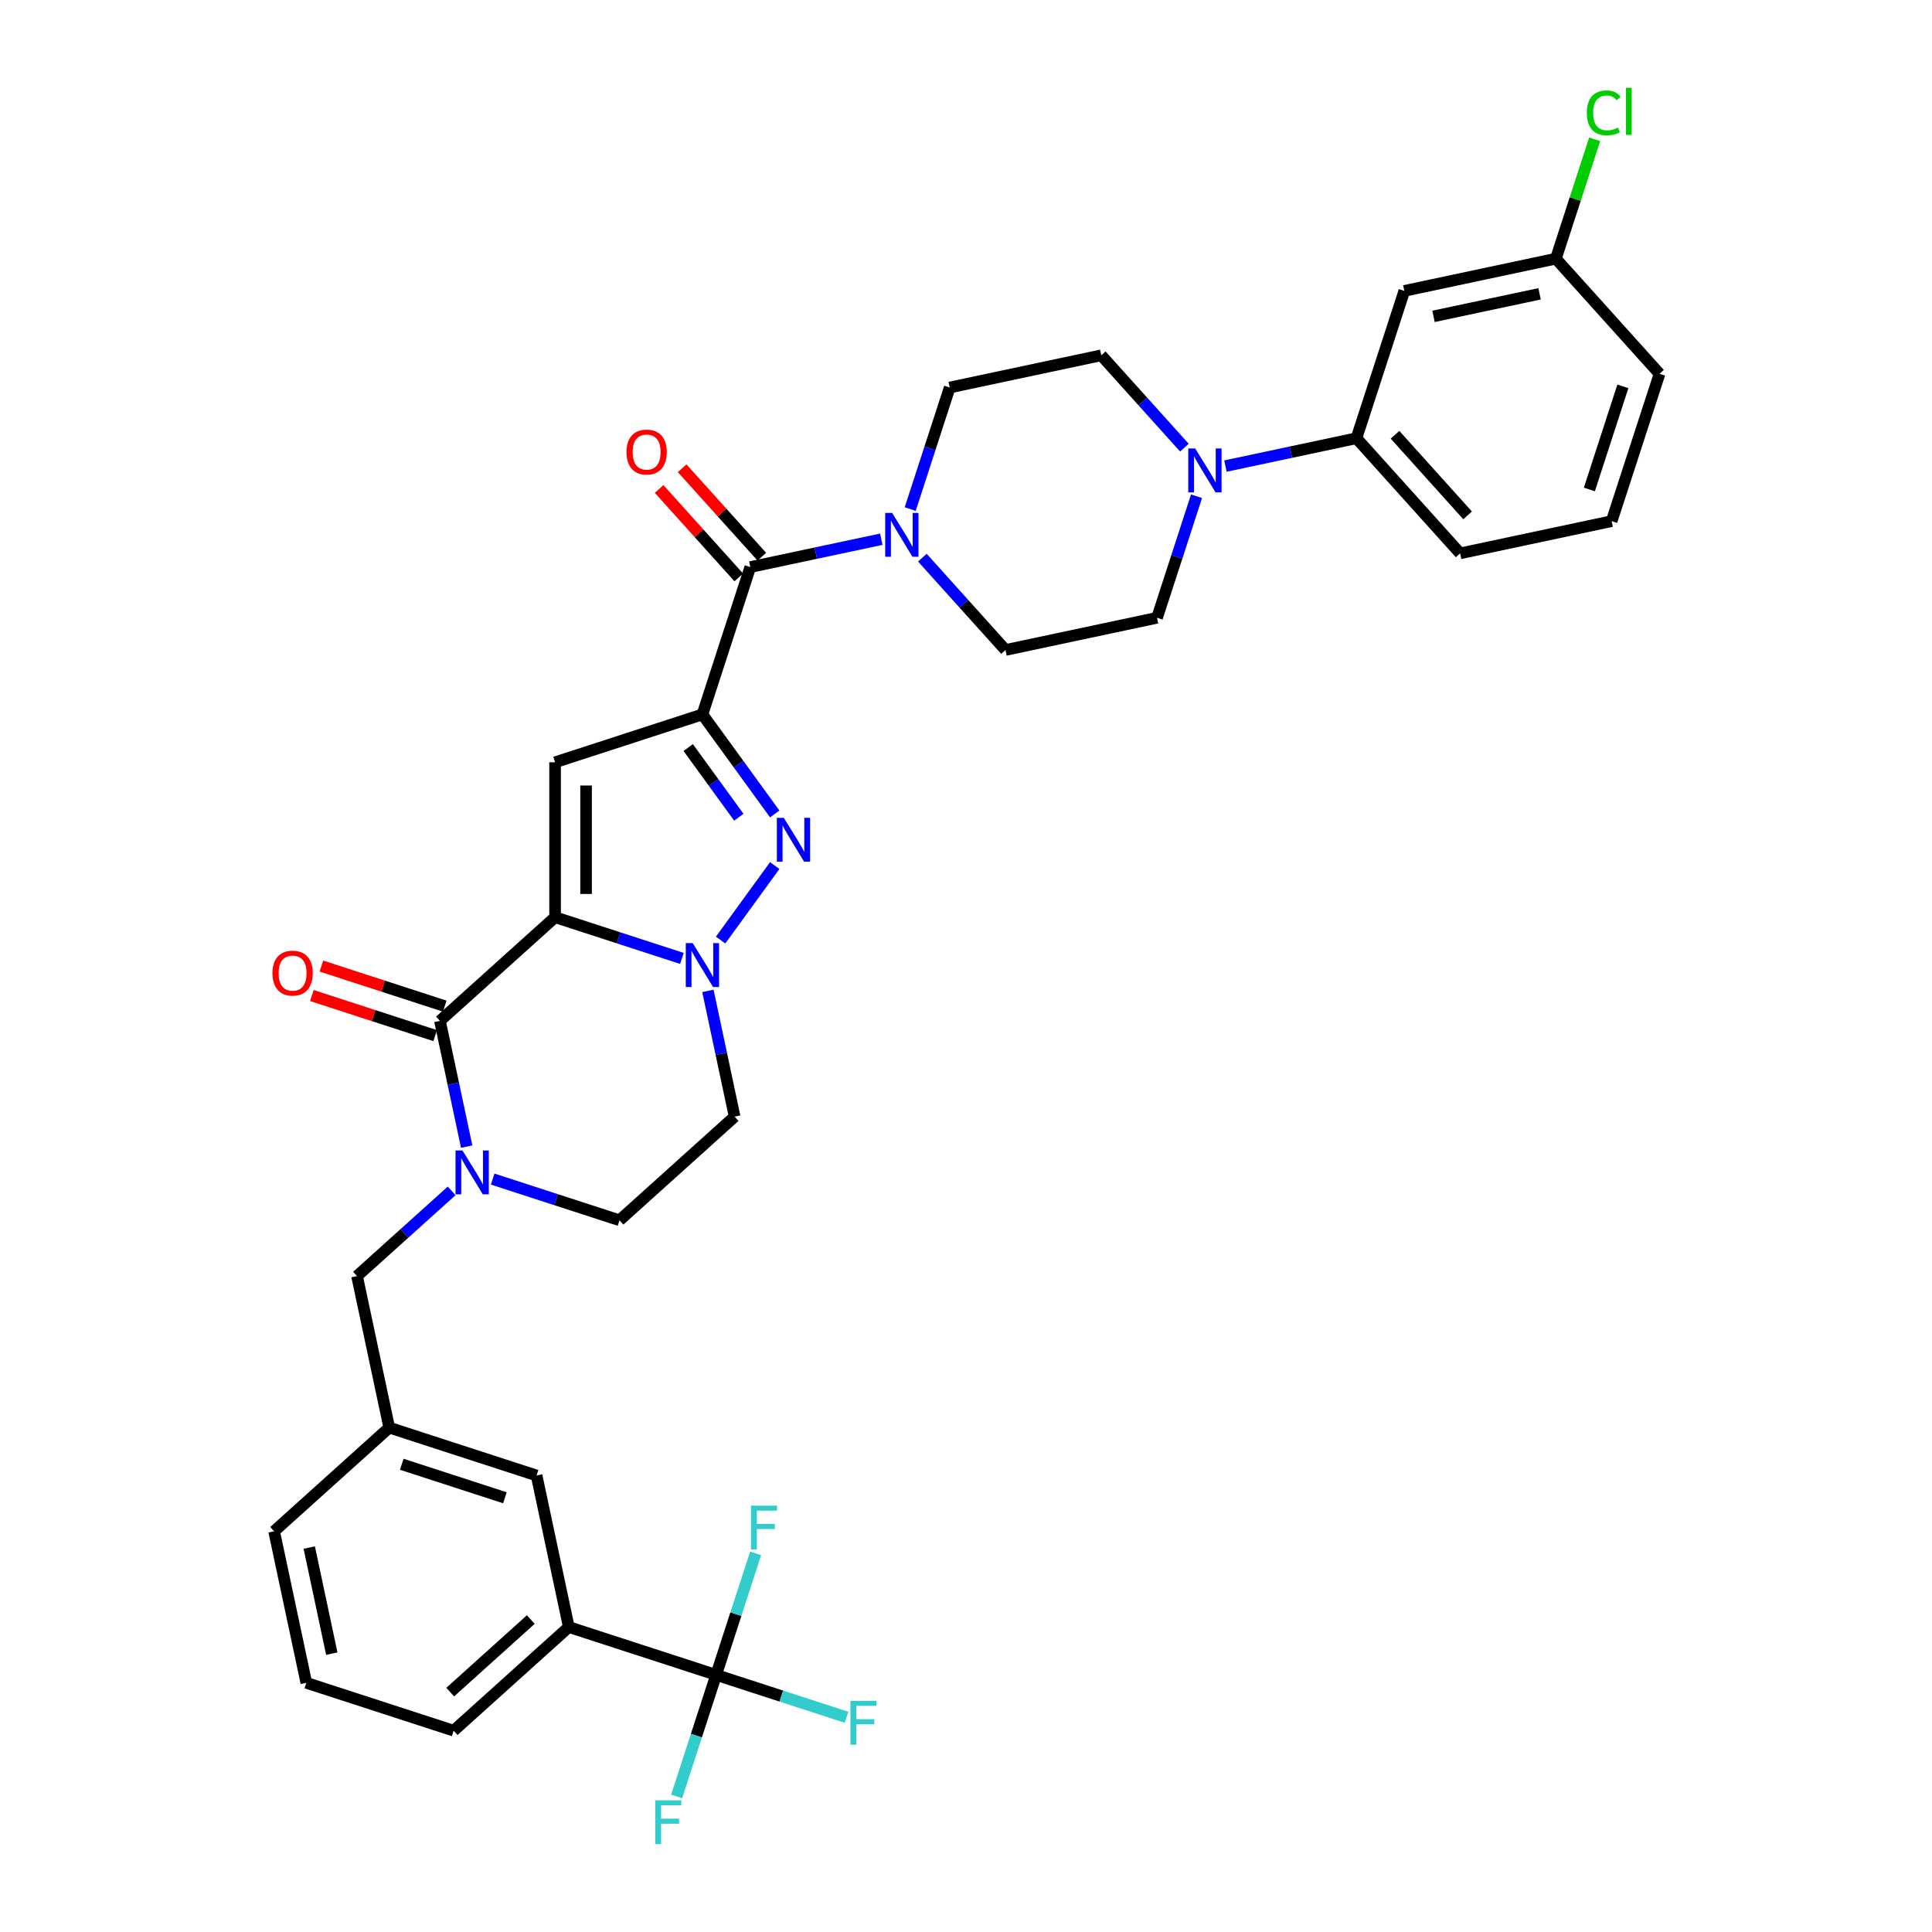 <?xml version='1.0' encoding='iso-8859-1'?>
<svg version='1.1' baseProfile='full'
              xmlns='http://www.w3.org/2000/svg'
                      xmlns:rdkit='http://www.rdkit.org/xml'
                      xmlns:xlink='http://www.w3.org/1999/xlink'
                  xml:space='preserve'
width='1000px' height='1000px' viewBox='0 0 1000 1000'>
<!-- END OF HEADER -->
<rect style='opacity:1.0;fill:#FFFFFF;stroke:none' width='1000' height='1000' x='0' y='0'> </rect>
<path class='bond-0' d='M 401.001,421.293 L 382.287,395.536' style='fill:none;fill-rule:evenodd;stroke:#0000FF;stroke-width:6px;stroke-linecap:butt;stroke-linejoin:miter;stroke-opacity:1' />
<path class='bond-0' d='M 382.287,395.536 L 363.574,369.779' style='fill:none;fill-rule:evenodd;stroke:#000000;stroke-width:6px;stroke-linecap:butt;stroke-linejoin:miter;stroke-opacity:1' />
<path class='bond-0' d='M 382.412,422.993 L 369.313,404.963' style='fill:none;fill-rule:evenodd;stroke:#0000FF;stroke-width:6px;stroke-linecap:butt;stroke-linejoin:miter;stroke-opacity:1' />
<path class='bond-0' d='M 369.313,404.963 L 356.213,386.933' style='fill:none;fill-rule:evenodd;stroke:#000000;stroke-width:6px;stroke-linecap:butt;stroke-linejoin:miter;stroke-opacity:1' />
<path class='bond-1' d='M 401.001,448.012 L 372.98,486.58' style='fill:none;fill-rule:evenodd;stroke:#0000FF;stroke-width:6px;stroke-linecap:butt;stroke-linejoin:miter;stroke-opacity:1' />
<path class='bond-2' d='M 363.574,369.779 L 287.31,394.558' style='fill:none;fill-rule:evenodd;stroke:#000000;stroke-width:6px;stroke-linecap:butt;stroke-linejoin:miter;stroke-opacity:1' />
<path class='bond-3' d='M 363.574,369.779 L 388.353,293.515' style='fill:none;fill-rule:evenodd;stroke:#000000;stroke-width:6px;stroke-linecap:butt;stroke-linejoin:miter;stroke-opacity:1' />
<path class='bond-4' d='M 287.31,394.558 L 287.31,474.747' style='fill:none;fill-rule:evenodd;stroke:#000000;stroke-width:6px;stroke-linecap:butt;stroke-linejoin:miter;stroke-opacity:1' />
<path class='bond-4' d='M 303.348,406.587 L 303.348,462.718' style='fill:none;fill-rule:evenodd;stroke:#000000;stroke-width:6px;stroke-linecap:butt;stroke-linejoin:miter;stroke-opacity:1' />
<path class='bond-5' d='M 352.957,496.077 L 320.133,485.412' style='fill:none;fill-rule:evenodd;stroke:#0000FF;stroke-width:6px;stroke-linecap:butt;stroke-linejoin:miter;stroke-opacity:1' />
<path class='bond-5' d='M 320.133,485.412 L 287.31,474.747' style='fill:none;fill-rule:evenodd;stroke:#000000;stroke-width:6px;stroke-linecap:butt;stroke-linejoin:miter;stroke-opacity:1' />
<path class='bond-6' d='M 366.413,512.886 L 373.33,545.424' style='fill:none;fill-rule:evenodd;stroke:#0000FF;stroke-width:6px;stroke-linecap:butt;stroke-linejoin:miter;stroke-opacity:1' />
<path class='bond-6' d='M 373.33,545.424 L 380.246,577.962' style='fill:none;fill-rule:evenodd;stroke:#000000;stroke-width:6px;stroke-linecap:butt;stroke-linejoin:miter;stroke-opacity:1' />
<path class='bond-7' d='M 287.31,474.747 L 227.718,528.403' style='fill:none;fill-rule:evenodd;stroke:#000000;stroke-width:6px;stroke-linecap:butt;stroke-linejoin:miter;stroke-opacity:1' />
<path class='bond-8' d='M 227.718,528.403 L 234.635,560.942' style='fill:none;fill-rule:evenodd;stroke:#000000;stroke-width:6px;stroke-linecap:butt;stroke-linejoin:miter;stroke-opacity:1' />
<path class='bond-8' d='M 234.635,560.942 L 241.551,593.48' style='fill:none;fill-rule:evenodd;stroke:#0000FF;stroke-width:6px;stroke-linecap:butt;stroke-linejoin:miter;stroke-opacity:1' />
<path class='bond-9' d='M 230.196,520.777 L 198.279,510.406' style='fill:none;fill-rule:evenodd;stroke:#000000;stroke-width:6px;stroke-linecap:butt;stroke-linejoin:miter;stroke-opacity:1' />
<path class='bond-9' d='M 198.279,510.406 L 166.362,500.036' style='fill:none;fill-rule:evenodd;stroke:#FF0000;stroke-width:6px;stroke-linecap:butt;stroke-linejoin:miter;stroke-opacity:1' />
<path class='bond-9' d='M 225.24,536.03 L 193.323,525.659' style='fill:none;fill-rule:evenodd;stroke:#000000;stroke-width:6px;stroke-linecap:butt;stroke-linejoin:miter;stroke-opacity:1' />
<path class='bond-9' d='M 193.323,525.659 L 161.406,515.288' style='fill:none;fill-rule:evenodd;stroke:#FF0000;stroke-width:6px;stroke-linecap:butt;stroke-linejoin:miter;stroke-opacity:1' />
<path class='bond-10' d='M 255.007,610.289 L 287.831,620.954' style='fill:none;fill-rule:evenodd;stroke:#0000FF;stroke-width:6px;stroke-linecap:butt;stroke-linejoin:miter;stroke-opacity:1' />
<path class='bond-10' d='M 287.831,620.954 L 320.654,631.619' style='fill:none;fill-rule:evenodd;stroke:#000000;stroke-width:6px;stroke-linecap:butt;stroke-linejoin:miter;stroke-opacity:1' />
<path class='bond-11' d='M 233.774,616.399 L 209.286,638.447' style='fill:none;fill-rule:evenodd;stroke:#0000FF;stroke-width:6px;stroke-linecap:butt;stroke-linejoin:miter;stroke-opacity:1' />
<path class='bond-11' d='M 209.286,638.447 L 184.799,660.496' style='fill:none;fill-rule:evenodd;stroke:#000000;stroke-width:6px;stroke-linecap:butt;stroke-linejoin:miter;stroke-opacity:1' />
<path class='bond-12' d='M 320.654,631.619 L 380.246,577.962' style='fill:none;fill-rule:evenodd;stroke:#000000;stroke-width:6px;stroke-linecap:butt;stroke-linejoin:miter;stroke-opacity:1' />
<path class='bond-13' d='M 388.353,293.515 L 422.263,286.307' style='fill:none;fill-rule:evenodd;stroke:#000000;stroke-width:6px;stroke-linecap:butt;stroke-linejoin:miter;stroke-opacity:1' />
<path class='bond-13' d='M 422.263,286.307 L 456.172,279.1' style='fill:none;fill-rule:evenodd;stroke:#0000FF;stroke-width:6px;stroke-linecap:butt;stroke-linejoin:miter;stroke-opacity:1' />
<path class='bond-14' d='M 394.312,288.149 L 373.699,265.256' style='fill:none;fill-rule:evenodd;stroke:#000000;stroke-width:6px;stroke-linecap:butt;stroke-linejoin:miter;stroke-opacity:1' />
<path class='bond-14' d='M 373.699,265.256 L 353.085,242.362' style='fill:none;fill-rule:evenodd;stroke:#FF0000;stroke-width:6px;stroke-linecap:butt;stroke-linejoin:miter;stroke-opacity:1' />
<path class='bond-14' d='M 382.394,298.881 L 361.78,275.987' style='fill:none;fill-rule:evenodd;stroke:#000000;stroke-width:6px;stroke-linecap:butt;stroke-linejoin:miter;stroke-opacity:1' />
<path class='bond-14' d='M 361.78,275.987 L 341.167,253.093' style='fill:none;fill-rule:evenodd;stroke:#FF0000;stroke-width:6px;stroke-linecap:butt;stroke-linejoin:miter;stroke-opacity:1' />
<path class='bond-15' d='M 477.406,288.634 L 498.926,312.534' style='fill:none;fill-rule:evenodd;stroke:#0000FF;stroke-width:6px;stroke-linecap:butt;stroke-linejoin:miter;stroke-opacity:1' />
<path class='bond-15' d='M 498.926,312.534 L 520.446,336.435' style='fill:none;fill-rule:evenodd;stroke:#000000;stroke-width:6px;stroke-linecap:butt;stroke-linejoin:miter;stroke-opacity:1' />
<path class='bond-16' d='M 471.13,263.484 L 481.35,232.031' style='fill:none;fill-rule:evenodd;stroke:#0000FF;stroke-width:6px;stroke-linecap:butt;stroke-linejoin:miter;stroke-opacity:1' />
<path class='bond-16' d='M 481.35,232.031 L 491.569,200.579' style='fill:none;fill-rule:evenodd;stroke:#000000;stroke-width:6px;stroke-linecap:butt;stroke-linejoin:miter;stroke-opacity:1' />
<path class='bond-17' d='M 634.278,241.242 L 668.188,234.034' style='fill:none;fill-rule:evenodd;stroke:#0000FF;stroke-width:6px;stroke-linecap:butt;stroke-linejoin:miter;stroke-opacity:1' />
<path class='bond-17' d='M 668.188,234.034 L 702.098,226.827' style='fill:none;fill-rule:evenodd;stroke:#000000;stroke-width:6px;stroke-linecap:butt;stroke-linejoin:miter;stroke-opacity:1' />
<path class='bond-18' d='M 613.045,231.707 L 591.525,207.807' style='fill:none;fill-rule:evenodd;stroke:#0000FF;stroke-width:6px;stroke-linecap:butt;stroke-linejoin:miter;stroke-opacity:1' />
<path class='bond-18' d='M 591.525,207.807 L 570.005,183.907' style='fill:none;fill-rule:evenodd;stroke:#000000;stroke-width:6px;stroke-linecap:butt;stroke-linejoin:miter;stroke-opacity:1' />
<path class='bond-19' d='M 619.321,256.858 L 609.101,288.31' style='fill:none;fill-rule:evenodd;stroke:#0000FF;stroke-width:6px;stroke-linecap:butt;stroke-linejoin:miter;stroke-opacity:1' />
<path class='bond-19' d='M 609.101,288.31 L 598.882,319.762' style='fill:none;fill-rule:evenodd;stroke:#000000;stroke-width:6px;stroke-linecap:butt;stroke-linejoin:miter;stroke-opacity:1' />
<path class='bond-20' d='M 702.098,226.827 L 755.754,286.418' style='fill:none;fill-rule:evenodd;stroke:#000000;stroke-width:6px;stroke-linecap:butt;stroke-linejoin:miter;stroke-opacity:1' />
<path class='bond-20' d='M 722.064,225.034 L 759.624,266.748' style='fill:none;fill-rule:evenodd;stroke:#000000;stroke-width:6px;stroke-linecap:butt;stroke-linejoin:miter;stroke-opacity:1' />
<path class='bond-21' d='M 702.098,226.827 L 726.877,150.563' style='fill:none;fill-rule:evenodd;stroke:#000000;stroke-width:6px;stroke-linecap:butt;stroke-linejoin:miter;stroke-opacity:1' />
<path class='bond-22' d='M 294.407,842.148 L 234.815,895.804' style='fill:none;fill-rule:evenodd;stroke:#000000;stroke-width:6px;stroke-linecap:butt;stroke-linejoin:miter;stroke-opacity:1' />
<path class='bond-22' d='M 274.737,838.278 L 233.023,875.837' style='fill:none;fill-rule:evenodd;stroke:#000000;stroke-width:6px;stroke-linecap:butt;stroke-linejoin:miter;stroke-opacity:1' />
<path class='bond-23' d='M 294.407,842.148 L 277.735,763.711' style='fill:none;fill-rule:evenodd;stroke:#000000;stroke-width:6px;stroke-linecap:butt;stroke-linejoin:miter;stroke-opacity:1' />
<path class='bond-24' d='M 294.407,842.148 L 370.671,866.927' style='fill:none;fill-rule:evenodd;stroke:#000000;stroke-width:6px;stroke-linecap:butt;stroke-linejoin:miter;stroke-opacity:1' />
<path class='bond-25' d='M 234.815,895.804 L 158.552,871.024' style='fill:none;fill-rule:evenodd;stroke:#000000;stroke-width:6px;stroke-linecap:butt;stroke-linejoin:miter;stroke-opacity:1' />
<path class='bond-26' d='M 158.552,871.024 L 141.879,792.588' style='fill:none;fill-rule:evenodd;stroke:#000000;stroke-width:6px;stroke-linecap:butt;stroke-linejoin:miter;stroke-opacity:1' />
<path class='bond-26' d='M 171.738,855.925 L 160.067,801.019' style='fill:none;fill-rule:evenodd;stroke:#000000;stroke-width:6px;stroke-linecap:butt;stroke-linejoin:miter;stroke-opacity:1' />
<path class='bond-27' d='M 141.879,792.588 L 201.471,738.932' style='fill:none;fill-rule:evenodd;stroke:#000000;stroke-width:6px;stroke-linecap:butt;stroke-linejoin:miter;stroke-opacity:1' />
<path class='bond-28' d='M 201.471,738.932 L 277.735,763.711' style='fill:none;fill-rule:evenodd;stroke:#000000;stroke-width:6px;stroke-linecap:butt;stroke-linejoin:miter;stroke-opacity:1' />
<path class='bond-28' d='M 207.955,757.902 L 261.339,775.247' style='fill:none;fill-rule:evenodd;stroke:#000000;stroke-width:6px;stroke-linecap:butt;stroke-linejoin:miter;stroke-opacity:1' />
<path class='bond-29' d='M 201.471,738.932 L 184.799,660.496' style='fill:none;fill-rule:evenodd;stroke:#000000;stroke-width:6px;stroke-linecap:butt;stroke-linejoin:miter;stroke-opacity:1' />
<path class='bond-30' d='M 370.671,866.927 L 404.424,877.894' style='fill:none;fill-rule:evenodd;stroke:#000000;stroke-width:6px;stroke-linecap:butt;stroke-linejoin:miter;stroke-opacity:1' />
<path class='bond-30' d='M 404.424,877.894 L 438.178,888.861' style='fill:none;fill-rule:evenodd;stroke:#33CCCC;stroke-width:6px;stroke-linecap:butt;stroke-linejoin:miter;stroke-opacity:1' />
<path class='bond-31' d='M 370.671,866.927 L 360.451,898.379' style='fill:none;fill-rule:evenodd;stroke:#000000;stroke-width:6px;stroke-linecap:butt;stroke-linejoin:miter;stroke-opacity:1' />
<path class='bond-31' d='M 360.451,898.379 L 350.232,929.831' style='fill:none;fill-rule:evenodd;stroke:#33CCCC;stroke-width:6px;stroke-linecap:butt;stroke-linejoin:miter;stroke-opacity:1' />
<path class='bond-32' d='M 370.671,866.927 L 380.89,835.475' style='fill:none;fill-rule:evenodd;stroke:#000000;stroke-width:6px;stroke-linecap:butt;stroke-linejoin:miter;stroke-opacity:1' />
<path class='bond-32' d='M 380.89,835.475 L 391.109,804.023' style='fill:none;fill-rule:evenodd;stroke:#33CCCC;stroke-width:6px;stroke-linecap:butt;stroke-linejoin:miter;stroke-opacity:1' />
<path class='bond-33' d='M 755.754,286.418 L 834.19,269.746' style='fill:none;fill-rule:evenodd;stroke:#000000;stroke-width:6px;stroke-linecap:butt;stroke-linejoin:miter;stroke-opacity:1' />
<path class='bond-34' d='M 834.19,269.746 L 858.97,193.482' style='fill:none;fill-rule:evenodd;stroke:#000000;stroke-width:6px;stroke-linecap:butt;stroke-linejoin:miter;stroke-opacity:1' />
<path class='bond-34' d='M 822.654,253.351 L 840,199.966' style='fill:none;fill-rule:evenodd;stroke:#000000;stroke-width:6px;stroke-linecap:butt;stroke-linejoin:miter;stroke-opacity:1' />
<path class='bond-35' d='M 570.005,183.907 L 491.569,200.579' style='fill:none;fill-rule:evenodd;stroke:#000000;stroke-width:6px;stroke-linecap:butt;stroke-linejoin:miter;stroke-opacity:1' />
<path class='bond-36' d='M 598.882,319.762 L 520.446,336.435' style='fill:none;fill-rule:evenodd;stroke:#000000;stroke-width:6px;stroke-linecap:butt;stroke-linejoin:miter;stroke-opacity:1' />
<path class='bond-37' d='M 726.877,150.563 L 805.313,133.891' style='fill:none;fill-rule:evenodd;stroke:#000000;stroke-width:6px;stroke-linecap:butt;stroke-linejoin:miter;stroke-opacity:1' />
<path class='bond-37' d='M 741.977,163.749 L 796.882,152.079' style='fill:none;fill-rule:evenodd;stroke:#000000;stroke-width:6px;stroke-linecap:butt;stroke-linejoin:miter;stroke-opacity:1' />
<path class='bond-38' d='M 805.313,133.891 L 858.97,193.482' style='fill:none;fill-rule:evenodd;stroke:#000000;stroke-width:6px;stroke-linecap:butt;stroke-linejoin:miter;stroke-opacity:1' />
<path class='bond-39' d='M 805.313,133.891 L 815.353,102.992' style='fill:none;fill-rule:evenodd;stroke:#000000;stroke-width:6px;stroke-linecap:butt;stroke-linejoin:miter;stroke-opacity:1' />
<path class='bond-39' d='M 815.353,102.992 L 825.393,72.093' style='fill:none;fill-rule:evenodd;stroke:#00CC00;stroke-width:6px;stroke-linecap:butt;stroke-linejoin:miter;stroke-opacity:1' />
<path  class='atom-0' d='M 405.687 423.298
L 413.129 435.326
Q 413.867 436.513, 415.053 438.662
Q 416.24 440.811, 416.304 440.939
L 416.304 423.298
L 419.319 423.298
L 419.319 446.007
L 416.208 446.007
L 408.221 432.856
Q 407.291 431.317, 406.297 429.553
Q 405.335 427.788, 405.046 427.243
L 405.046 446.007
L 402.095 446.007
L 402.095 423.298
L 405.687 423.298
' fill='#0000FF'/>
<path  class='atom-3' d='M 358.554 488.172
L 365.995 500.2
Q 366.733 501.387, 367.92 503.536
Q 369.107 505.685, 369.171 505.813
L 369.171 488.172
L 372.186 488.172
L 372.186 510.881
L 369.075 510.881
L 361.088 497.73
Q 360.158 496.19, 359.163 494.426
Q 358.201 492.662, 357.912 492.117
L 357.912 510.881
L 354.961 510.881
L 354.961 488.172
L 358.554 488.172
' fill='#0000FF'/>
<path  class='atom-6' d='M 239.371 595.485
L 246.812 607.513
Q 247.55 608.7, 248.737 610.849
Q 249.924 612.998, 249.988 613.126
L 249.988 595.485
L 253.003 595.485
L 253.003 618.194
L 249.891 618.194
L 241.905 605.043
Q 240.975 603.503, 239.98 601.739
Q 239.018 599.975, 238.729 599.43
L 238.729 618.194
L 235.778 618.194
L 235.778 595.485
L 239.371 595.485
' fill='#0000FF'/>
<path  class='atom-9' d='M 141.03 503.688
Q 141.03 498.235, 143.725 495.188
Q 146.419 492.141, 151.455 492.141
Q 156.491 492.141, 159.185 495.188
Q 161.879 498.235, 161.879 503.688
Q 161.879 509.205, 159.153 512.348
Q 156.426 515.459, 151.455 515.459
Q 146.451 515.459, 143.725 512.348
Q 141.03 509.237, 141.03 503.688
M 151.455 512.893
Q 154.919 512.893, 156.779 510.584
Q 158.672 508.242, 158.672 503.688
Q 158.672 499.229, 156.779 496.984
Q 154.919 494.707, 151.455 494.707
Q 147.991 494.707, 146.098 496.952
Q 144.238 499.197, 144.238 503.688
Q 144.238 508.275, 146.098 510.584
Q 147.991 512.893, 151.455 512.893
' fill='#FF0000'/>
<path  class='atom-11' d='M 461.77 265.488
L 469.211 277.517
Q 469.949 278.703, 471.136 280.852
Q 472.322 283.001, 472.387 283.13
L 472.387 265.488
L 475.402 265.488
L 475.402 288.198
L 472.29 288.198
L 464.304 275.047
Q 463.373 273.507, 462.379 271.743
Q 461.417 269.979, 461.128 269.434
L 461.128 288.198
L 458.177 288.198
L 458.177 265.488
L 461.77 265.488
' fill='#0000FF'/>
<path  class='atom-12' d='M 324.272 233.988
Q 324.272 228.535, 326.967 225.488
Q 329.661 222.44, 334.697 222.44
Q 339.733 222.44, 342.427 225.488
Q 345.121 228.535, 345.121 233.988
Q 345.121 239.505, 342.395 242.648
Q 339.668 245.759, 334.697 245.759
Q 329.693 245.759, 326.967 242.648
Q 324.272 239.537, 324.272 233.988
M 334.697 243.193
Q 338.161 243.193, 340.021 240.884
Q 341.914 238.542, 341.914 233.988
Q 341.914 229.529, 340.021 227.284
Q 338.161 225.007, 334.697 225.007
Q 331.233 225.007, 329.34 227.252
Q 327.48 229.497, 327.48 233.988
Q 327.48 238.574, 329.34 240.884
Q 331.233 243.193, 334.697 243.193
' fill='#FF0000'/>
<path  class='atom-13' d='M 618.642 232.144
L 626.083 244.172
Q 626.821 245.359, 628.008 247.508
Q 629.195 249.657, 629.259 249.785
L 629.259 232.144
L 632.274 232.144
L 632.274 254.853
L 629.162 254.853
L 621.176 241.703
Q 620.245 240.163, 619.251 238.399
Q 618.289 236.635, 618 236.089
L 618 254.853
L 615.049 254.853
L 615.049 232.144
L 618.642 232.144
' fill='#0000FF'/>
<path  class='atom-22' d='M 440.182 880.352
L 453.686 880.352
L 453.686 882.95
L 443.23 882.95
L 443.23 889.846
L 452.531 889.846
L 452.531 892.476
L 443.23 892.476
L 443.23 903.061
L 440.182 903.061
L 440.182 880.352
' fill='#33CCCC'/>
<path  class='atom-23' d='M 339.139 931.836
L 352.643 931.836
L 352.643 934.434
L 342.186 934.434
L 342.186 941.33
L 351.488 941.33
L 351.488 943.961
L 342.186 943.961
L 342.186 954.545
L 339.139 954.545
L 339.139 931.836
' fill='#33CCCC'/>
<path  class='atom-24' d='M 388.698 779.309
L 402.202 779.309
L 402.202 781.907
L 391.745 781.907
L 391.745 788.803
L 401.047 788.803
L 401.047 791.433
L 391.745 791.433
L 391.745 802.018
L 388.698 802.018
L 388.698 779.309
' fill='#33CCCC'/>
<path  class='atom-35' d='M 821.336 58.413
Q 821.336 52.768, 823.966 49.817
Q 826.629 46.834, 831.665 46.834
Q 836.348 46.834, 838.849 50.138
L 836.732 51.87
Q 834.904 49.464, 831.665 49.464
Q 828.232 49.464, 826.404 51.773
Q 824.608 54.051, 824.608 58.413
Q 824.608 62.904, 826.468 65.213
Q 828.361 67.522, 832.017 67.522
Q 834.519 67.522, 837.438 66.015
L 838.336 68.421
Q 837.149 69.19, 835.353 69.639
Q 833.557 70.088, 831.568 70.088
Q 826.629 70.088, 823.966 67.073
Q 821.336 64.058, 821.336 58.413
' fill='#00CC00'/>
<path  class='atom-35' d='M 841.608 45.455
L 844.559 45.455
L 844.559 69.8
L 841.608 69.8
L 841.608 45.455
' fill='#00CC00'/>
</svg>
